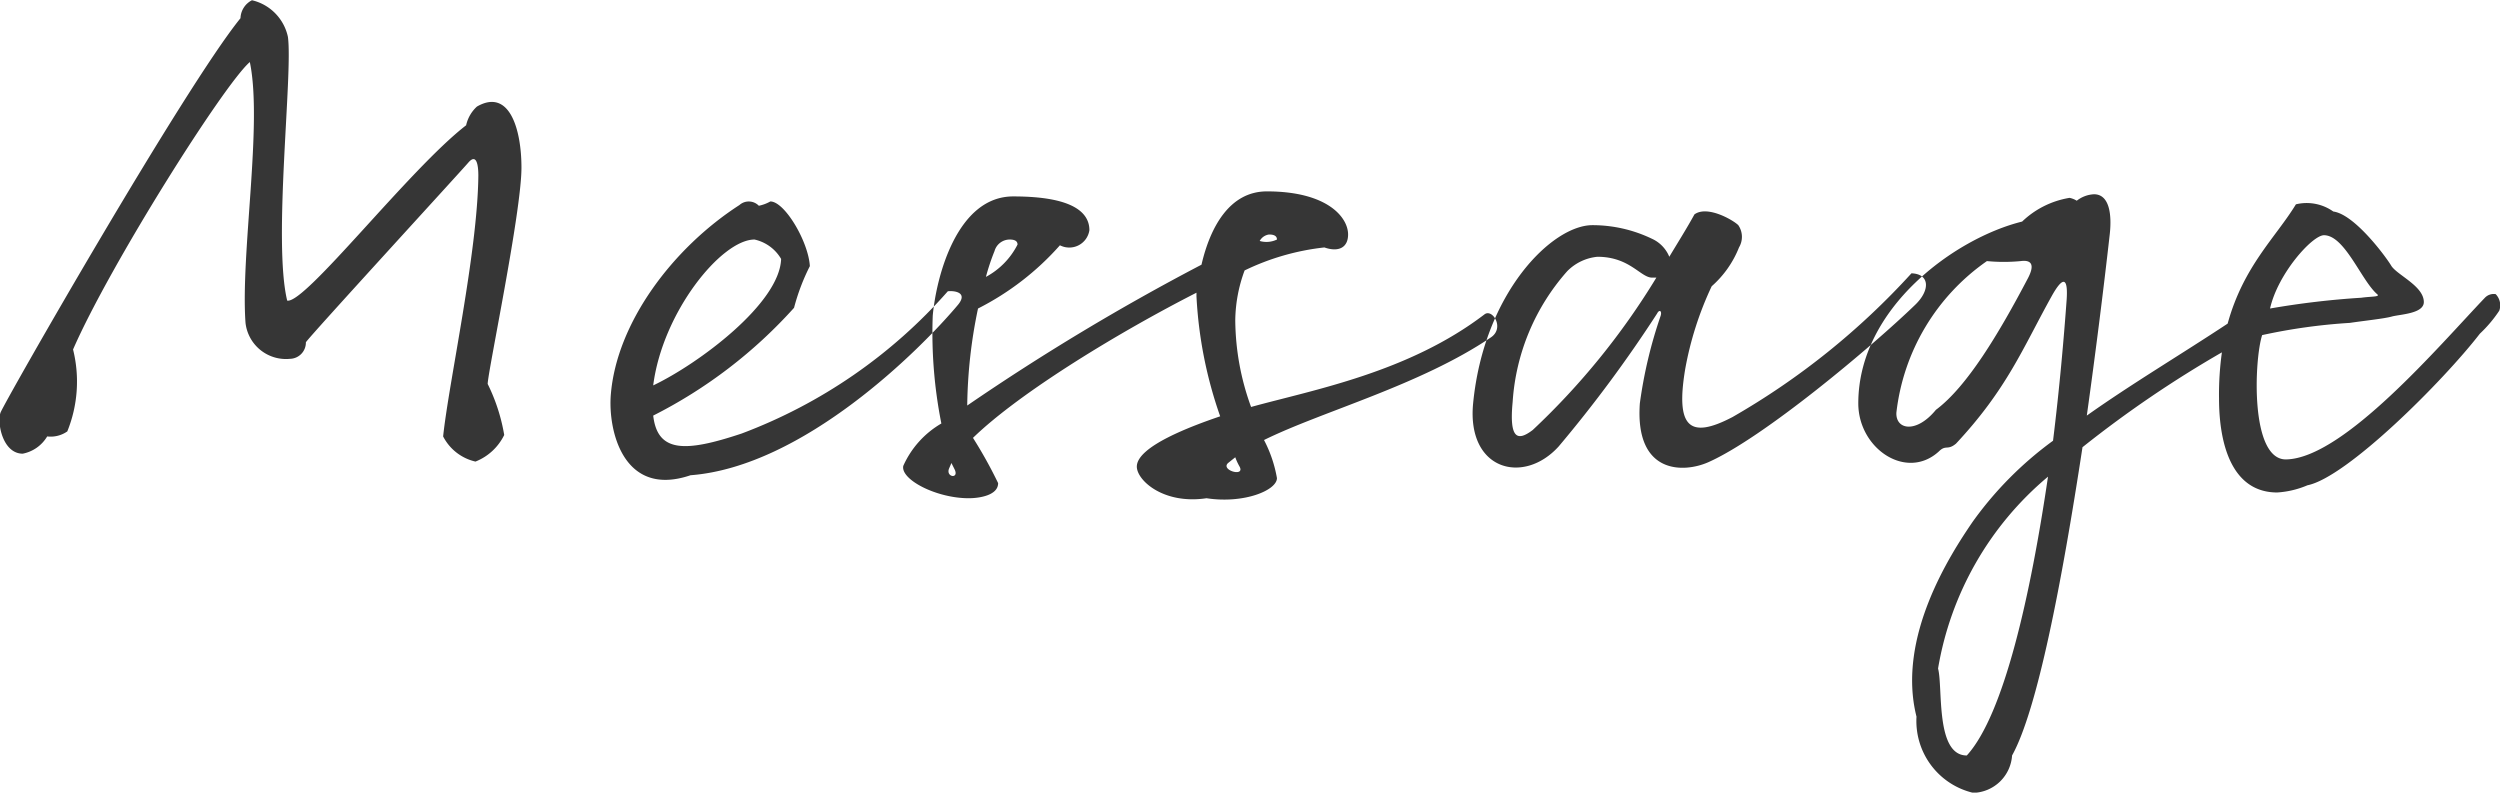 <svg xmlns="http://www.w3.org/2000/svg" width="104.37" height="33.09" viewBox="0 0 104.37 33.09">
  <defs>
    <style>
      .cls-1 {
        fill: #363636;
        fill-rule: evenodd;
      }
    </style>
  </defs>
  <path id="message_h.svg" class="cls-1" d="M1424.99,1513.59c1.53-3.51,6.3-11.07,7.38-12,0.54,2.58-.39,8.01-0.18,10.89a1.7,1.7,0,0,0,1.86,1.5,0.679,0.679,0,0,0,.66-0.69c0.09-.18,6.42-7.08,6.78-7.5s0.42,0.15.42,0.54c-0.03,3.21-1.23,8.61-1.47,10.89a2.023,2.023,0,0,0,1.35,1.05,2.262,2.262,0,0,0,1.2-1.11,7.656,7.656,0,0,0-.69-2.13c0-.48,1.41-7.17,1.41-9.03,0-1.62-.51-3.33-1.86-2.55a1.494,1.494,0,0,0-.45.78c-2.37,1.83-6.72,7.47-7.47,7.32-0.6-2.46.24-9.45,0.03-11.01a2,2,0,0,0-1.5-1.53,0.871,0.871,0,0,0-.48.75c-2.34,2.88-9.87,16.05-10.02,16.47s0.09,1.71.93,1.71a1.529,1.529,0,0,0,1.02-.72,1.213,1.213,0,0,0,.84-0.21A5.548,5.548,0,0,0,1424.99,1513.59Zm36.52-2.43a21.57,21.57,0,0,1-8.61,5.94c-2.34.78-3.51,0.81-3.69-.75a20.082,20.082,0,0,0,5.88-4.5,8.707,8.707,0,0,1,.66-1.74c-0.06-1.02-1.05-2.7-1.65-2.7a1.626,1.626,0,0,1-.48.18,0.586,0.586,0,0,0-.81-0.03c-2.79,1.8-5.13,4.92-5.37,7.92-0.12,1.47.51,4.32,3.33,3.36,4.71-.36,9.6-5.25,11.16-7.11C1462.38,1511.19,1461.75,1511.13,1461.51,1511.16Zm-8.07-2.16a1.712,1.712,0,0,1,1.11.81c-0.06,1.86-3.45,4.38-5.34,5.28C1449.6,1512.03,1452.06,1509,1453.44,1509Zm21.39-2.01c-1.56,0-2.37,1.5-2.73,3.06a95.981,95.981,0,0,0-9.78,5.88,20.676,20.676,0,0,1,.45-4.05,11.518,11.518,0,0,0,3.42-2.64,0.849,0.849,0,0,0,1.23-.63c0-.72-0.66-1.41-3.18-1.41-2.34,0-3.21,3.33-3.36,4.98a19.31,19.31,0,0,0,.36,4.5,3.872,3.872,0,0,0-1.59,1.77c-0.12.57,1.38,1.35,2.73,1.35,0.45,0,1.23-.12,1.23-0.63a18.779,18.779,0,0,0-1.05-1.89c1.98-1.92,6.15-4.44,9.33-6.06v0.15a17.8,17.8,0,0,0,.99,5.01c-1.23.42-3.48,1.26-3.48,2.1,0,0.57,1.11,1.59,2.91,1.32,1.56,0.24,2.94-.33,2.94-0.84a5.406,5.406,0,0,0-.54-1.59c2.43-1.2,6.51-2.28,9.48-4.29,0.57-.39.06-1.2-0.27-0.96-3.18,2.43-7.14,3.15-9.75,3.87a10.738,10.738,0,0,1-.66-3.63,6.172,6.172,0,0,1,.39-2.07,10.187,10.187,0,0,1,3.33-.96c0.6,0.21.99,0,.99-0.54C1478.22,1508.07,1477.35,1506.99,1474.83,1506.99Zm-11.37,2.49a0.659,0.659,0,0,1,.63-0.48c0.15,0,.33.03,0.33,0.21a3.148,3.148,0,0,1-1.32,1.35A9.107,9.107,0,0,1,1463.46,1509.48Zm10.23,9c0.24,0.45-.81.15-0.48-0.15l0.3-.24A2.429,2.429,0,0,0,1473.69,1518.48Zm1.23-9.69c0.15,0,.33.03,0.33,0.21a1.007,1.007,0,0,1-.72.06A0.523,0.523,0,0,1,1474.92,1508.79Zm-13.14,9.78c0.24,0.45-.39.36-0.21-0.03l0.09-.21Zm29.13-9.6a5.728,5.728,0,0,0-2.49-.57c-1.68,0-4.53,2.82-4.98,7.44-0.27,2.79,2.1,3.42,3.57,1.8a54.923,54.923,0,0,0,4.11-5.55c0.09-.18.21-0.12,0.15,0.09a19.117,19.117,0,0,0-.87,3.66c-0.21,2.97,1.83,2.91,2.85,2.46,2.31-1.02,6.84-4.83,8.64-6.57,0.63-.6.63-1.29-0.15-1.32a30.849,30.849,0,0,1-7.47,6c-1.83.96-2.37,0.39-1.98-1.98a13.854,13.854,0,0,1,1.11-3.48,4.238,4.238,0,0,0,1.14-1.62,0.861,0.861,0,0,0-.03-0.93c-0.21-.21-1.29-0.84-1.83-0.45-0.33.6-.69,1.17-1.05,1.77A1.412,1.412,0,0,0,1490.91,1508.97Zm-4.98,7.98c-0.63.48-.99,0.39-0.84-1.17a9.114,9.114,0,0,1,2.28-5.46,2.045,2.045,0,0,1,1.26-.6c1.35,0,1.8.87,2.28,0.87h0.18A30.25,30.25,0,0,1,1485.93,1516.95Zm31.44,1.23c-1.5,0-1.32-4.17-.99-5.19a23.9,23.9,0,0,1,3.66-.51c0.6-.09,1.47-0.18,1.77-0.27,0.36-.09,1.32-0.12,1.32-0.6,0-.66-1.08-1.11-1.35-1.5-0.21-.36-1.53-2.16-2.43-2.28a1.919,1.919,0,0,0-1.56-.3c-0.84,1.38-2.19,2.58-2.85,4.98-1.95,1.29-4.02,2.52-5.88,3.84,0.36-2.58.69-5.19,0.96-7.59,0.09-.84-0.03-1.65-0.66-1.65a1.265,1.265,0,0,0-.72.27,0.9,0.9,0,0,0-.3-0.12,3.731,3.731,0,0,0-1.98.99c-2.79.69-6.84,3.6-6.84,7.59,0,1.89,2.01,3.24,3.36,2.01,0.3-.3.36-0.03,0.72-0.33,2.13-2.28,2.79-3.99,3.99-6.15,0.45-.81.69-0.84,0.63,0.12-0.12,1.65-.3,3.72-0.57,5.91a14.942,14.942,0,0,0-3.36,3.39c-0.9,1.32-3.18,4.8-2.34,8.13a3.081,3.081,0,0,0,2.37,3.18,1.672,1.672,0,0,0,1.62-1.56c1.05-1.89,2.07-7.17,2.94-12.87a46.9,46.9,0,0,1,5.82-3.96,12.67,12.67,0,0,0-.12,1.92c0,2.04.6,3.93,2.43,3.93a3.824,3.824,0,0,0,1.26-.3c1.65-.33,5.67-4.35,7.2-6.33a5.372,5.372,0,0,0,.81-0.96,0.668,0.668,0,0,0-.15-0.69,0.508,0.508,0,0,0-.45.15C1523.79,1513.41,1519.77,1518.15,1517.37,1518.18Zm-14.52,8.73a13.323,13.323,0,0,1,4.59-8.01c-0.72,4.89-1.83,9.93-3.39,11.64C1502.73,1530.54,1503.06,1527.69,1502.85,1526.91Zm2.04-17.01a7.35,7.35,0,0,0,1.41,0c0.45-.06.6,0.15,0.3,0.72-1.23,2.34-2.55,4.53-3.84,5.49-0.81.99-1.68,0.84-1.65,0.12A8.938,8.938,0,0,1,1504.89,1509.9Zm15.63,1.53a34.929,34.929,0,0,0-3.81.45c0.33-1.47,1.77-3.06,2.25-3.06,0.87,0,1.56,1.89,2.22,2.46C1521.33,1511.4,1520.94,1511.37,1520.52,1511.43Z" transform="translate(-1421.94 -1499)"/>
</svg>
